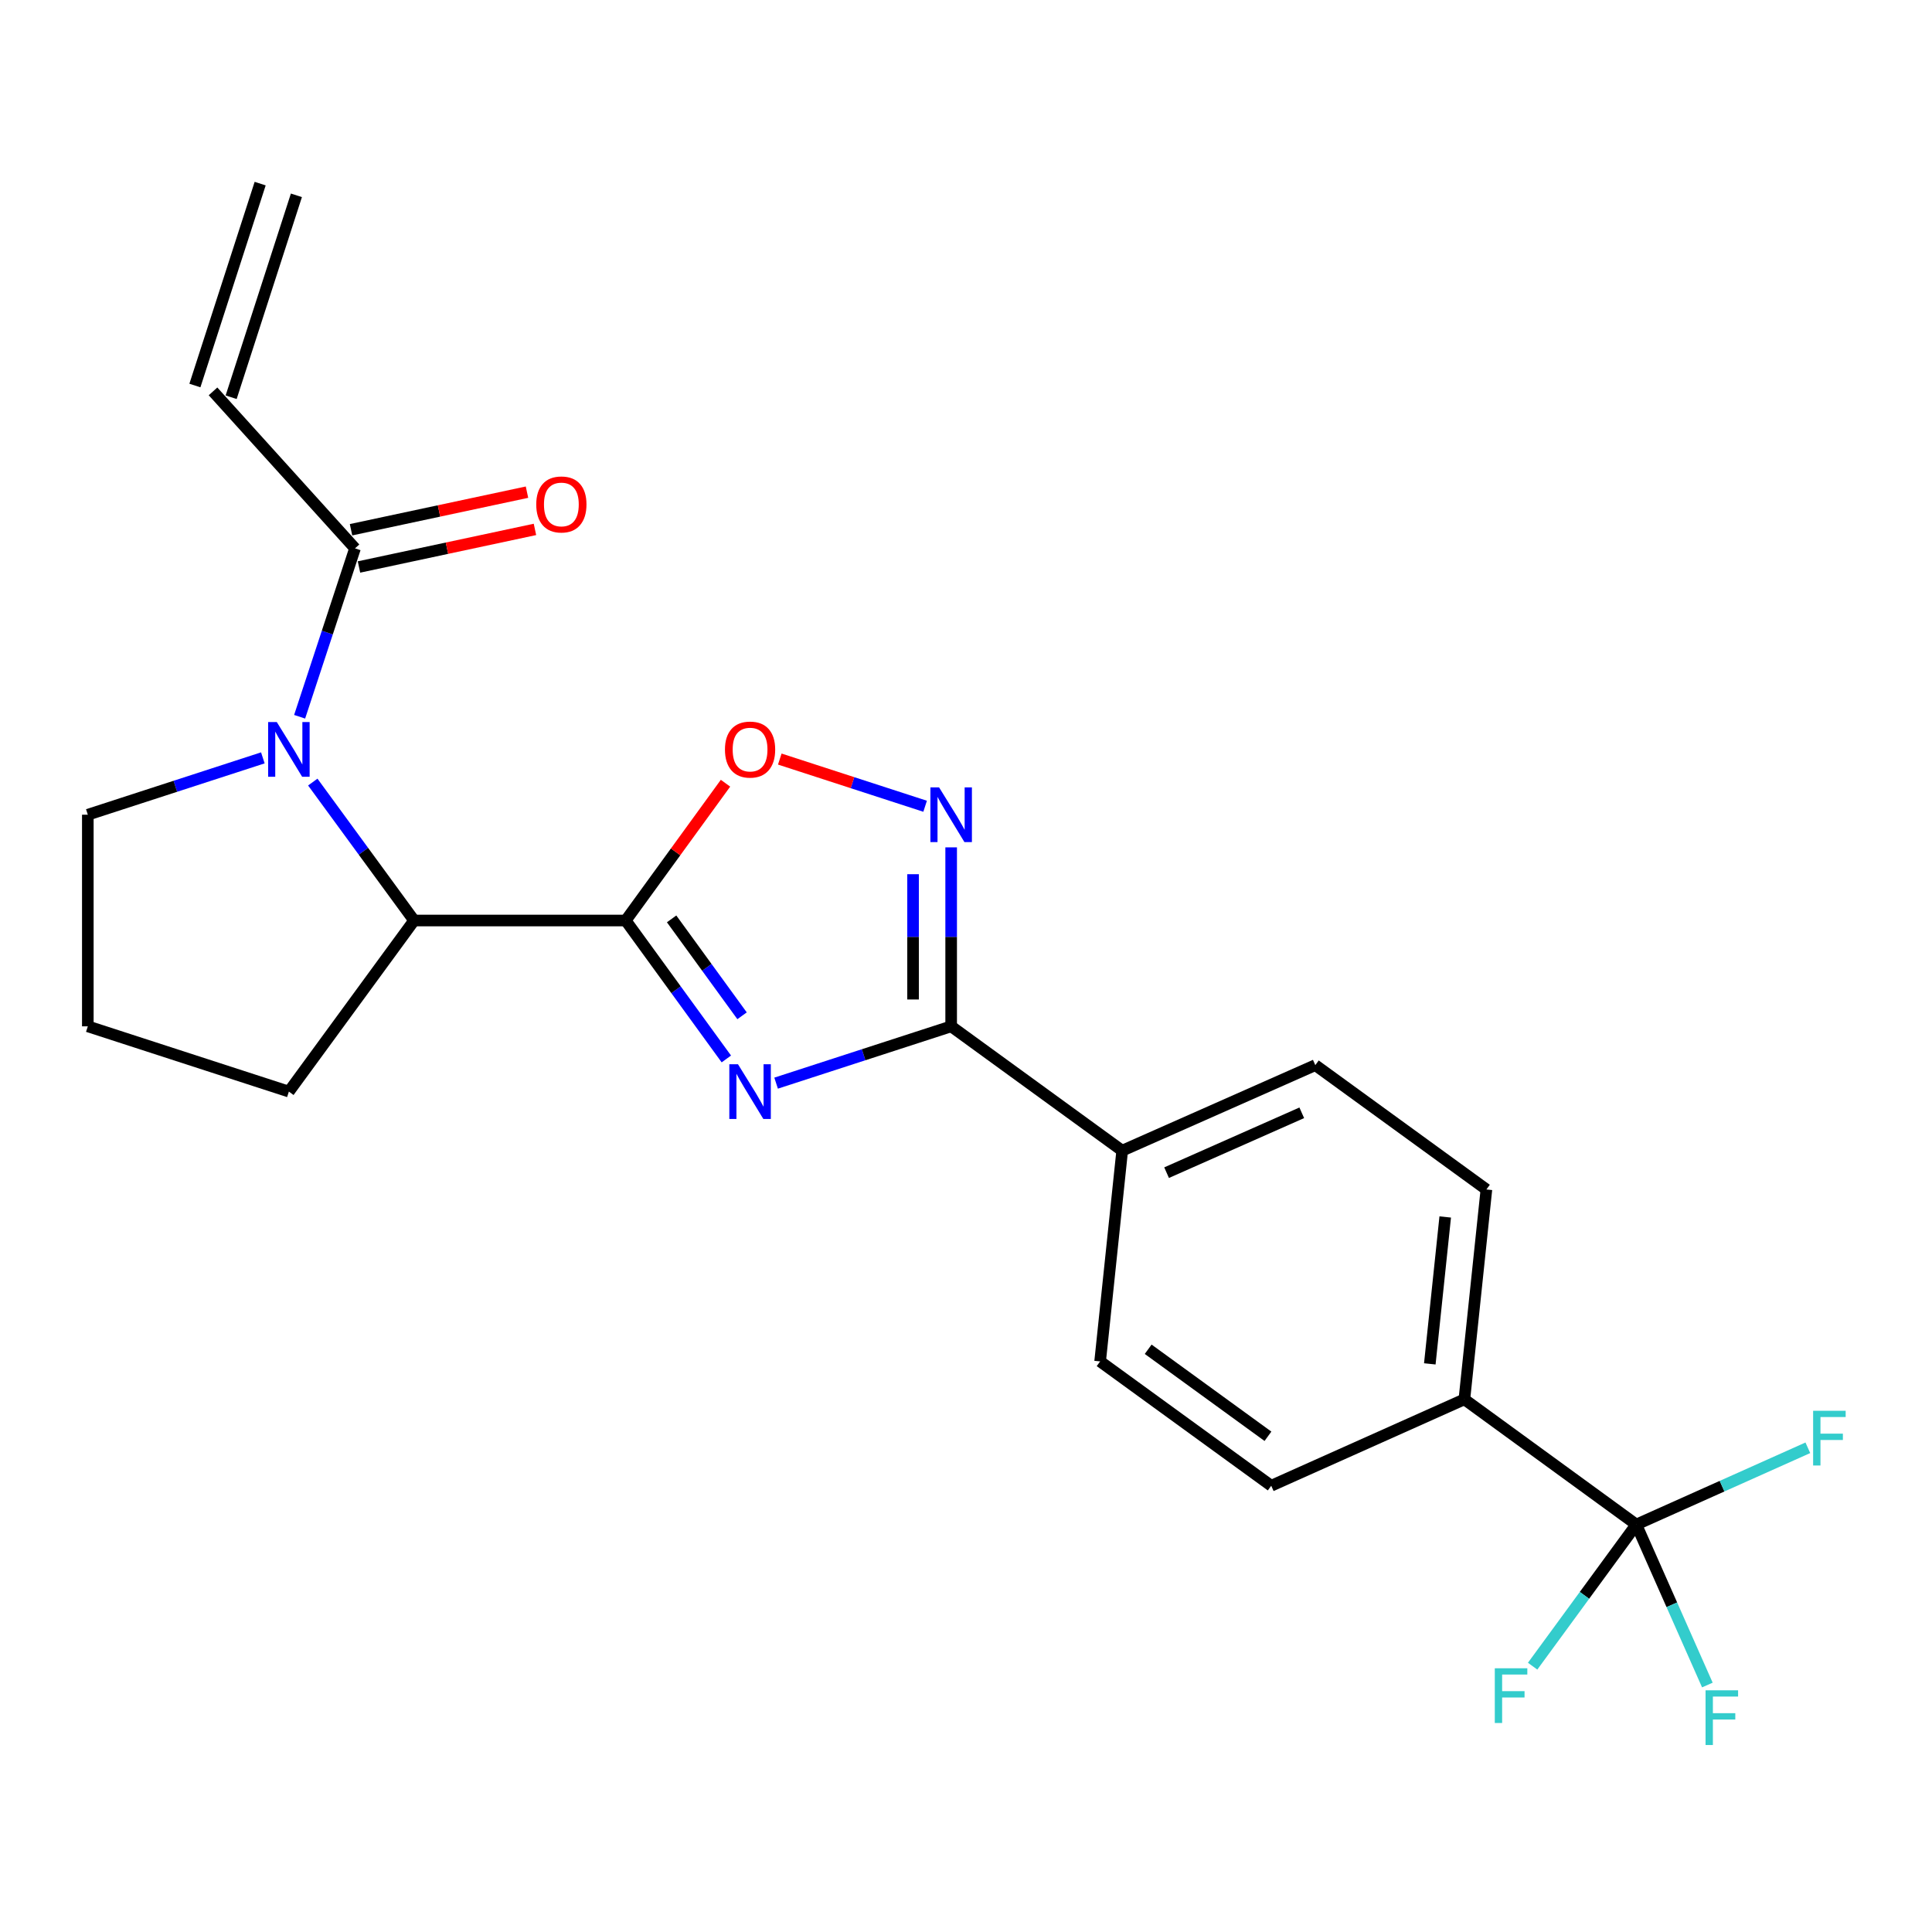 <?xml version='1.0' encoding='iso-8859-1'?>
<svg version='1.1' baseProfile='full'
              xmlns='http://www.w3.org/2000/svg'
                      xmlns:rdkit='http://www.rdkit.org/xml'
                      xmlns:xlink='http://www.w3.org/1999/xlink'
                  xml:space='preserve'
width='1000px' height='1000px' viewBox='0 0 1000 1000'>
<!-- END OF HEADER -->
<rect style='opacity:1.0;fill:#FFFFFF;stroke:none' width='1000' height='1000' x='0' y='0'> </rect>
<path class='bond-0' d='M 375.953,548.111 L 349.911,512.283' style='fill:none;fill-rule:evenodd;stroke:#0000FF;stroke-width:6px;stroke-linecap:butt;stroke-linejoin:miter;stroke-opacity:1' />
<path class='bond-0' d='M 349.911,512.283 L 323.868,476.456' style='fill:none;fill-rule:evenodd;stroke:#000000;stroke-width:6px;stroke-linecap:butt;stroke-linejoin:miter;stroke-opacity:1' />
<path class='bond-0' d='M 384.087,525.771 L 365.857,500.692' style='fill:none;fill-rule:evenodd;stroke:#0000FF;stroke-width:6px;stroke-linecap:butt;stroke-linejoin:miter;stroke-opacity:1' />
<path class='bond-0' d='M 365.857,500.692 L 347.627,475.613' style='fill:none;fill-rule:evenodd;stroke:#000000;stroke-width:6px;stroke-linecap:butt;stroke-linejoin:miter;stroke-opacity:1' />
<path class='bond-1' d='M 401.711,560.634 L 447.015,545.932' style='fill:none;fill-rule:evenodd;stroke:#0000FF;stroke-width:6px;stroke-linecap:butt;stroke-linejoin:miter;stroke-opacity:1' />
<path class='bond-1' d='M 447.015,545.932 L 492.318,531.23' style='fill:none;fill-rule:evenodd;stroke:#000000;stroke-width:6px;stroke-linecap:butt;stroke-linejoin:miter;stroke-opacity:1' />
<path class='bond-4' d='M 323.868,476.456 L 349.693,440.924' style='fill:none;fill-rule:evenodd;stroke:#000000;stroke-width:6px;stroke-linecap:butt;stroke-linejoin:miter;stroke-opacity:1' />
<path class='bond-4' d='M 349.693,440.924 L 375.519,405.391' style='fill:none;fill-rule:evenodd;stroke:#FF0000;stroke-width:6px;stroke-linecap:butt;stroke-linejoin:miter;stroke-opacity:1' />
<path class='bond-5' d='M 323.868,476.456 L 214.332,476.456' style='fill:none;fill-rule:evenodd;stroke:#000000;stroke-width:6px;stroke-linecap:butt;stroke-linejoin:miter;stroke-opacity:1' />
<path class='bond-3' d='M 492.318,531.23 L 492.318,484.911' style='fill:none;fill-rule:evenodd;stroke:#000000;stroke-width:6px;stroke-linecap:butt;stroke-linejoin:miter;stroke-opacity:1' />
<path class='bond-3' d='M 492.318,484.911 L 492.318,438.592' style='fill:none;fill-rule:evenodd;stroke:#0000FF;stroke-width:6px;stroke-linecap:butt;stroke-linejoin:miter;stroke-opacity:1' />
<path class='bond-3' d='M 472.603,517.334 L 472.603,484.911' style='fill:none;fill-rule:evenodd;stroke:#000000;stroke-width:6px;stroke-linecap:butt;stroke-linejoin:miter;stroke-opacity:1' />
<path class='bond-3' d='M 472.603,484.911 L 472.603,452.488' style='fill:none;fill-rule:evenodd;stroke:#0000FF;stroke-width:6px;stroke-linecap:butt;stroke-linejoin:miter;stroke-opacity:1' />
<path class='bond-8' d='M 492.318,531.23 L 580.847,595.587' style='fill:none;fill-rule:evenodd;stroke:#000000;stroke-width:6px;stroke-linecap:butt;stroke-linejoin:miter;stroke-opacity:1' />
<path class='bond-2' d='M 161.895,404.798 L 188.113,440.627' style='fill:none;fill-rule:evenodd;stroke:#0000FF;stroke-width:6px;stroke-linecap:butt;stroke-linejoin:miter;stroke-opacity:1' />
<path class='bond-2' d='M 188.113,440.627 L 214.332,476.456' style='fill:none;fill-rule:evenodd;stroke:#000000;stroke-width:6px;stroke-linecap:butt;stroke-linejoin:miter;stroke-opacity:1' />
<path class='bond-7' d='M 155.084,370.995 L 169.418,327.415' style='fill:none;fill-rule:evenodd;stroke:#0000FF;stroke-width:6px;stroke-linecap:butt;stroke-linejoin:miter;stroke-opacity:1' />
<path class='bond-7' d='M 169.418,327.415 L 183.752,283.834' style='fill:none;fill-rule:evenodd;stroke:#000000;stroke-width:6px;stroke-linecap:butt;stroke-linejoin:miter;stroke-opacity:1' />
<path class='bond-20' d='M 136.05,392.271 L 90.752,406.982' style='fill:none;fill-rule:evenodd;stroke:#0000FF;stroke-width:6px;stroke-linecap:butt;stroke-linejoin:miter;stroke-opacity:1' />
<path class='bond-20' d='M 90.752,406.982 L 45.455,421.694' style='fill:none;fill-rule:evenodd;stroke:#000000;stroke-width:6px;stroke-linecap:butt;stroke-linejoin:miter;stroke-opacity:1' />
<path class='bond-23' d='M 478.842,417.317 L 441.23,405.103' style='fill:none;fill-rule:evenodd;stroke:#0000FF;stroke-width:6px;stroke-linecap:butt;stroke-linejoin:miter;stroke-opacity:1' />
<path class='bond-23' d='M 441.23,405.103 L 403.617,392.889' style='fill:none;fill-rule:evenodd;stroke:#FF0000;stroke-width:6px;stroke-linecap:butt;stroke-linejoin:miter;stroke-opacity:1' />
<path class='bond-21' d='M 214.332,476.456 L 149.525,565.007' style='fill:none;fill-rule:evenodd;stroke:#000000;stroke-width:6px;stroke-linecap:butt;stroke-linejoin:miter;stroke-opacity:1' />
<path class='bond-6' d='M 846.95,789.107 L 757.96,724.29' style='fill:none;fill-rule:evenodd;stroke:#000000;stroke-width:6px;stroke-linecap:butt;stroke-linejoin:miter;stroke-opacity:1' />
<path class='bond-16' d='M 846.95,789.107 L 865.339,830.637' style='fill:none;fill-rule:evenodd;stroke:#000000;stroke-width:6px;stroke-linecap:butt;stroke-linejoin:miter;stroke-opacity:1' />
<path class='bond-16' d='M 865.339,830.637 L 883.729,872.167' style='fill:none;fill-rule:evenodd;stroke:#33CCCC;stroke-width:6px;stroke-linecap:butt;stroke-linejoin:miter;stroke-opacity:1' />
<path class='bond-17' d='M 846.95,789.107 L 820.117,825.758' style='fill:none;fill-rule:evenodd;stroke:#000000;stroke-width:6px;stroke-linecap:butt;stroke-linejoin:miter;stroke-opacity:1' />
<path class='bond-17' d='M 820.117,825.758 L 793.285,862.409' style='fill:none;fill-rule:evenodd;stroke:#33CCCC;stroke-width:6px;stroke-linecap:butt;stroke-linejoin:miter;stroke-opacity:1' />
<path class='bond-18' d='M 846.95,789.107 L 891.342,769.239' style='fill:none;fill-rule:evenodd;stroke:#000000;stroke-width:6px;stroke-linecap:butt;stroke-linejoin:miter;stroke-opacity:1' />
<path class='bond-18' d='M 891.342,769.239 L 935.734,749.371' style='fill:none;fill-rule:evenodd;stroke:#33CCCC;stroke-width:6px;stroke-linecap:butt;stroke-linejoin:miter;stroke-opacity:1' />
<path class='bond-10' d='M 183.752,283.834 L 110.261,202.577' style='fill:none;fill-rule:evenodd;stroke:#000000;stroke-width:6px;stroke-linecap:butt;stroke-linejoin:miter;stroke-opacity:1' />
<path class='bond-11' d='M 185.811,293.474 L 231.35,283.747' style='fill:none;fill-rule:evenodd;stroke:#000000;stroke-width:6px;stroke-linecap:butt;stroke-linejoin:miter;stroke-opacity:1' />
<path class='bond-11' d='M 231.35,283.747 L 276.89,274.02' style='fill:none;fill-rule:evenodd;stroke:#FF0000;stroke-width:6px;stroke-linecap:butt;stroke-linejoin:miter;stroke-opacity:1' />
<path class='bond-11' d='M 181.693,274.194 L 227.232,264.467' style='fill:none;fill-rule:evenodd;stroke:#000000;stroke-width:6px;stroke-linecap:butt;stroke-linejoin:miter;stroke-opacity:1' />
<path class='bond-11' d='M 227.232,264.467 L 272.772,254.74' style='fill:none;fill-rule:evenodd;stroke:#FF0000;stroke-width:6px;stroke-linecap:butt;stroke-linejoin:miter;stroke-opacity:1' />
<path class='bond-14' d='M 580.847,595.587 L 680.8,551.317' style='fill:none;fill-rule:evenodd;stroke:#000000;stroke-width:6px;stroke-linecap:butt;stroke-linejoin:miter;stroke-opacity:1' />
<path class='bond-14' d='M 603.824,606.972 L 673.791,575.983' style='fill:none;fill-rule:evenodd;stroke:#000000;stroke-width:6px;stroke-linecap:butt;stroke-linejoin:miter;stroke-opacity:1' />
<path class='bond-15' d='M 580.847,595.587 L 569.424,704.674' style='fill:none;fill-rule:evenodd;stroke:#000000;stroke-width:6px;stroke-linecap:butt;stroke-linejoin:miter;stroke-opacity:1' />
<path class='bond-9' d='M 757.96,724.29 L 769.362,615.663' style='fill:none;fill-rule:evenodd;stroke:#000000;stroke-width:6px;stroke-linecap:butt;stroke-linejoin:miter;stroke-opacity:1' />
<path class='bond-9' d='M 740.064,705.938 L 748.045,629.899' style='fill:none;fill-rule:evenodd;stroke:#000000;stroke-width:6px;stroke-linecap:butt;stroke-linejoin:miter;stroke-opacity:1' />
<path class='bond-24' d='M 757.96,724.29 L 657.986,769.02' style='fill:none;fill-rule:evenodd;stroke:#000000;stroke-width:6px;stroke-linecap:butt;stroke-linejoin:miter;stroke-opacity:1' />
<path class='bond-19' d='M 119.64,205.609 L 153.418,101.1' style='fill:none;fill-rule:evenodd;stroke:#000000;stroke-width:6px;stroke-linecap:butt;stroke-linejoin:miter;stroke-opacity:1' />
<path class='bond-19' d='M 100.881,199.546 L 134.659,95.037' style='fill:none;fill-rule:evenodd;stroke:#000000;stroke-width:6px;stroke-linecap:butt;stroke-linejoin:miter;stroke-opacity:1' />
<path class='bond-12' d='M 769.362,615.663 L 680.8,551.317' style='fill:none;fill-rule:evenodd;stroke:#000000;stroke-width:6px;stroke-linecap:butt;stroke-linejoin:miter;stroke-opacity:1' />
<path class='bond-13' d='M 657.986,769.02 L 569.424,704.674' style='fill:none;fill-rule:evenodd;stroke:#000000;stroke-width:6px;stroke-linecap:butt;stroke-linejoin:miter;stroke-opacity:1' />
<path class='bond-13' d='M 656.289,743.419 L 594.296,698.377' style='fill:none;fill-rule:evenodd;stroke:#000000;stroke-width:6px;stroke-linecap:butt;stroke-linejoin:miter;stroke-opacity:1' />
<path class='bond-25' d='M 45.455,421.694 L 45.455,531.23' style='fill:none;fill-rule:evenodd;stroke:#000000;stroke-width:6px;stroke-linecap:butt;stroke-linejoin:miter;stroke-opacity:1' />
<path class='bond-22' d='M 149.525,565.007 L 45.455,531.23' style='fill:none;fill-rule:evenodd;stroke:#000000;stroke-width:6px;stroke-linecap:butt;stroke-linejoin:miter;stroke-opacity:1' />
<path  class='atom-0' d='M 381.976 550.847
L 391.256 565.847
Q 392.176 567.327, 393.656 570.007
Q 395.136 572.687, 395.216 572.847
L 395.216 550.847
L 398.976 550.847
L 398.976 579.167
L 395.096 579.167
L 385.136 562.767
Q 383.976 560.847, 382.736 558.647
Q 381.536 556.447, 381.176 555.767
L 381.176 579.167
L 377.496 579.167
L 377.496 550.847
L 381.976 550.847
' fill='#0000FF'/>
<path  class='atom-3' d='M 143.265 373.734
L 152.545 388.734
Q 153.465 390.214, 154.945 392.894
Q 156.425 395.574, 156.505 395.734
L 156.505 373.734
L 160.265 373.734
L 160.265 402.054
L 156.385 402.054
L 146.425 385.654
Q 145.265 383.734, 144.025 381.534
Q 142.825 379.334, 142.465 378.654
L 142.465 402.054
L 138.785 402.054
L 138.785 373.734
L 143.265 373.734
' fill='#0000FF'/>
<path  class='atom-4' d='M 486.058 407.534
L 495.338 422.534
Q 496.258 424.014, 497.738 426.694
Q 499.218 429.374, 499.298 429.534
L 499.298 407.534
L 503.058 407.534
L 503.058 435.854
L 499.178 435.854
L 489.218 419.454
Q 488.058 417.534, 486.818 415.334
Q 485.618 413.134, 485.258 412.454
L 485.258 435.854
L 481.578 435.854
L 481.578 407.534
L 486.058 407.534
' fill='#0000FF'/>
<path  class='atom-5' d='M 375.236 387.974
Q 375.236 381.174, 378.596 377.374
Q 381.956 373.574, 388.236 373.574
Q 394.516 373.574, 397.876 377.374
Q 401.236 381.174, 401.236 387.974
Q 401.236 394.854, 397.836 398.774
Q 394.436 402.654, 388.236 402.654
Q 381.996 402.654, 378.596 398.774
Q 375.236 394.894, 375.236 387.974
M 388.236 399.454
Q 392.556 399.454, 394.876 396.574
Q 397.236 393.654, 397.236 387.974
Q 397.236 382.414, 394.876 379.614
Q 392.556 376.774, 388.236 376.774
Q 383.916 376.774, 381.556 379.574
Q 379.236 382.374, 379.236 387.974
Q 379.236 393.694, 381.556 396.574
Q 383.916 399.454, 388.236 399.454
' fill='#FF0000'/>
<path  class='atom-12' d='M 277.561 261.1
Q 277.561 254.3, 280.921 250.5
Q 284.281 246.7, 290.561 246.7
Q 296.841 246.7, 300.201 250.5
Q 303.561 254.3, 303.561 261.1
Q 303.561 267.98, 300.161 271.9
Q 296.761 275.78, 290.561 275.78
Q 284.321 275.78, 280.921 271.9
Q 277.561 268.02, 277.561 261.1
M 290.561 272.58
Q 294.881 272.58, 297.201 269.7
Q 299.561 266.78, 299.561 261.1
Q 299.561 255.54, 297.201 252.74
Q 294.881 249.9, 290.561 249.9
Q 286.241 249.9, 283.881 252.7
Q 281.561 255.5, 281.561 261.1
Q 281.561 266.82, 283.881 269.7
Q 286.241 272.58, 290.561 272.58
' fill='#FF0000'/>
<path  class='atom-17' d='M 882.789 874.9
L 899.629 874.9
L 899.629 878.14
L 886.589 878.14
L 886.589 886.74
L 898.189 886.74
L 898.189 890.02
L 886.589 890.02
L 886.589 903.22
L 882.789 903.22
L 882.789 874.9
' fill='#33CCCC'/>
<path  class='atom-18' d='M 773.702 863.498
L 790.542 863.498
L 790.542 866.738
L 777.502 866.738
L 777.502 875.338
L 789.102 875.338
L 789.102 878.618
L 777.502 878.618
L 777.502 891.818
L 773.702 891.818
L 773.702 863.498
' fill='#33CCCC'/>
<path  class='atom-19' d='M 938.471 730.217
L 955.311 730.217
L 955.311 733.457
L 942.271 733.457
L 942.271 742.057
L 953.871 742.057
L 953.871 745.337
L 942.271 745.337
L 942.271 758.537
L 938.471 758.537
L 938.471 730.217
' fill='#33CCCC'/>
</svg>
